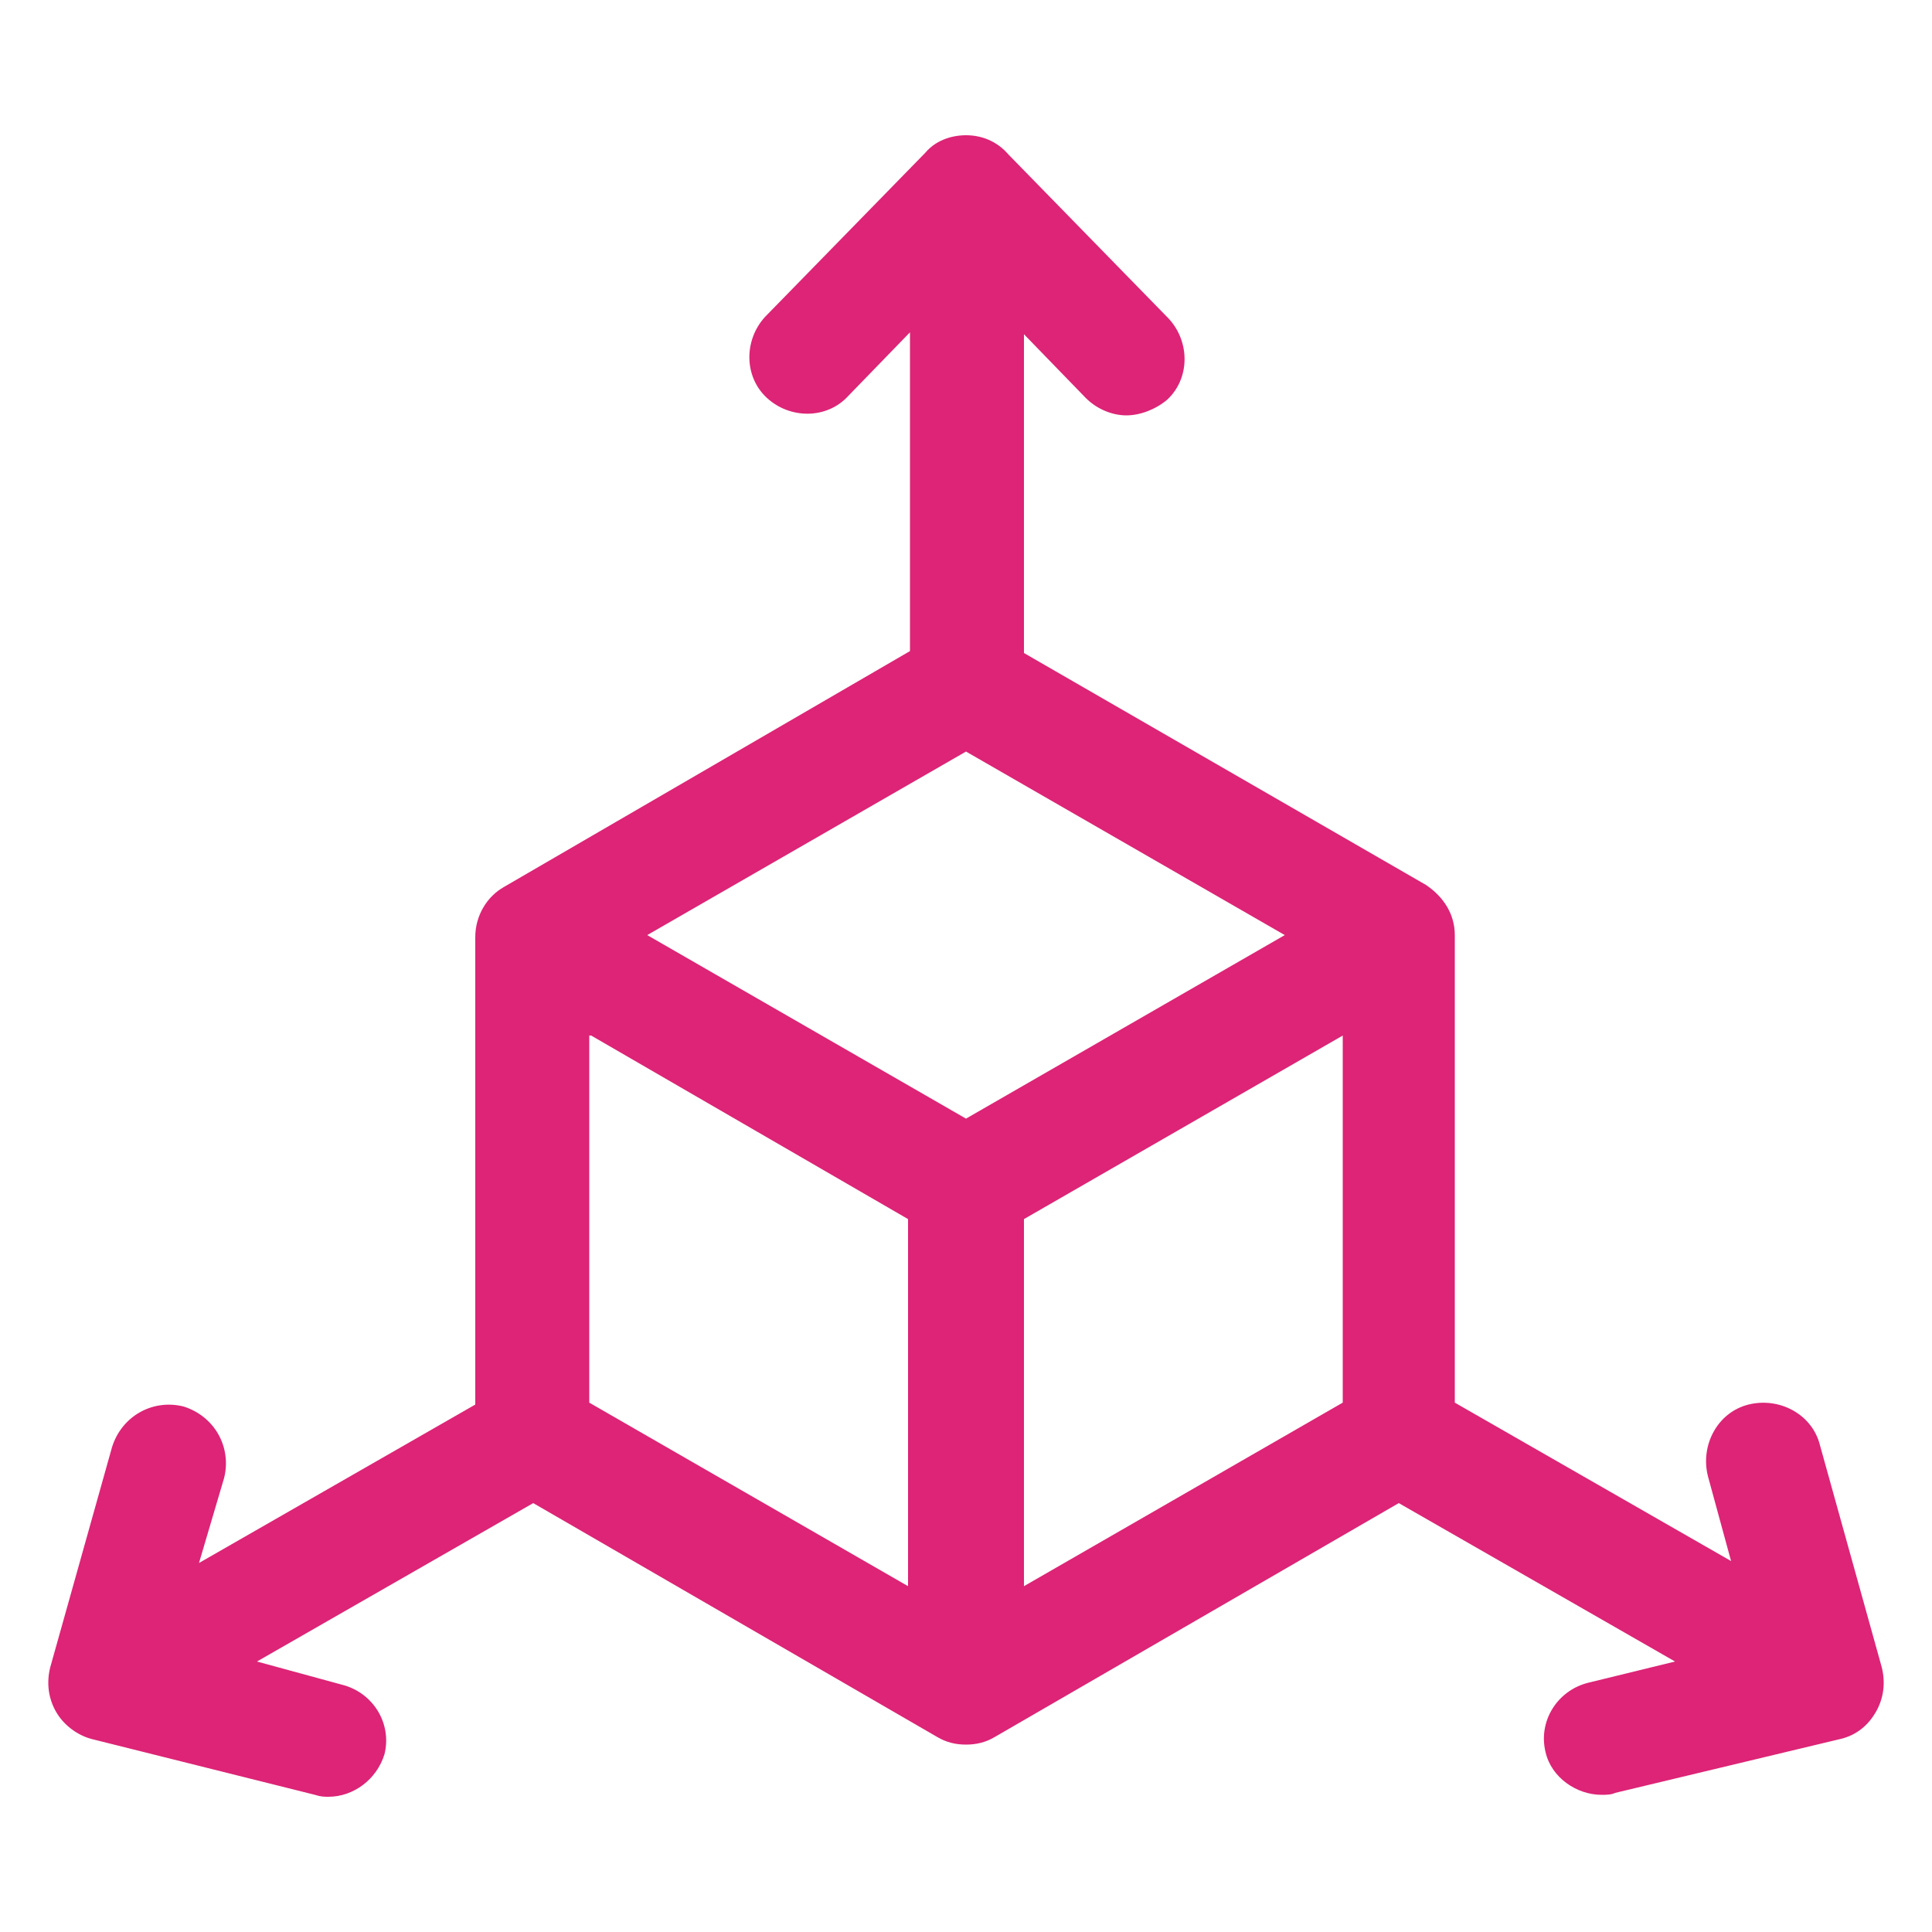 <?xml version="1.0" encoding="UTF-8"?> <svg xmlns:x="http://ns.adobe.com/Extensibility/1.0/" xmlns:i="http://ns.adobe.com/AdobeIllustrator/10.0/" xmlns:graph="http://ns.adobe.com/Graphs/1.0/" xmlns="http://www.w3.org/2000/svg" xmlns:xlink="http://www.w3.org/1999/xlink" height="100px" width="100px" fill="#dd2476" x="0px" y="0px" viewBox="0 0 100 100" style="enable-background:new 0 0 100 100;" xml:space="preserve"> <g> <g i:extraneous="self"> <path d="M97.4,86.3l-3.2-11.5c-0.4-1.6-2.1-2.5-3.7-2.1c-1.6,0.4-2.5,2.1-2.1,3.7l1.2,4.4l-14.3-8.2V48.4c0-1.1-0.6-2-1.5-2.6 L53,33.8V17.3l3.2,3.3c0.6,0.6,1.4,0.9,2.1,0.9c0.7,0,1.5-0.3,2.1-0.8c1.2-1.1,1.2-3,0.1-4.2l-8.3-8.5C51.6,7.3,50.8,7,50,7l0,0 c-0.8,0-1.6,0.3-2.1,0.9l-8.3,8.5c-1.1,1.2-1.1,3.1,0.1,4.2c1.2,1.1,3.1,1.1,4.2-0.1l3.2-3.3v16.5L26.1,45.9 c-0.9,0.5-1.5,1.5-1.5,2.6v24.2l-14.3,8.2l1.3-4.4c0.4-1.6-0.5-3.2-2.1-3.7c-1.6-0.4-3.2,0.5-3.7,2.1L2.6,86.3 c-0.2,0.8-0.1,1.6,0.3,2.3S4,89.8,4.7,90l11.6,2.9C16.6,93,16.8,93,17,93c1.3,0,2.5-0.9,2.9-2.2c0.4-1.6-0.6-3.2-2.2-3.6L13.3,86 l14.3-8.2l20.9,12.1c0.5,0.3,1,0.4,1.5,0.4c0.5,0,1-0.1,1.5-0.4l20.9-12.1L86.7,86l-4.5,1.1c-1.6,0.4-2.6,2-2.2,3.6 c0.3,1.3,1.6,2.2,2.9,2.2c0.2,0,0.5,0,0.7-0.1L95.3,90c0.8-0.2,1.4-0.7,1.8-1.4S97.6,87.1,97.4,86.3z M30.6,53.6L47,63.1v19 l-16.5-9.5V53.6z M50,57.9l-16.5-9.5L50,38.9l16.5,9.5L50,57.9z M53,82.1v-19l16.5-9.5v19L53,82.1z"></path> </g> </g> </svg> 